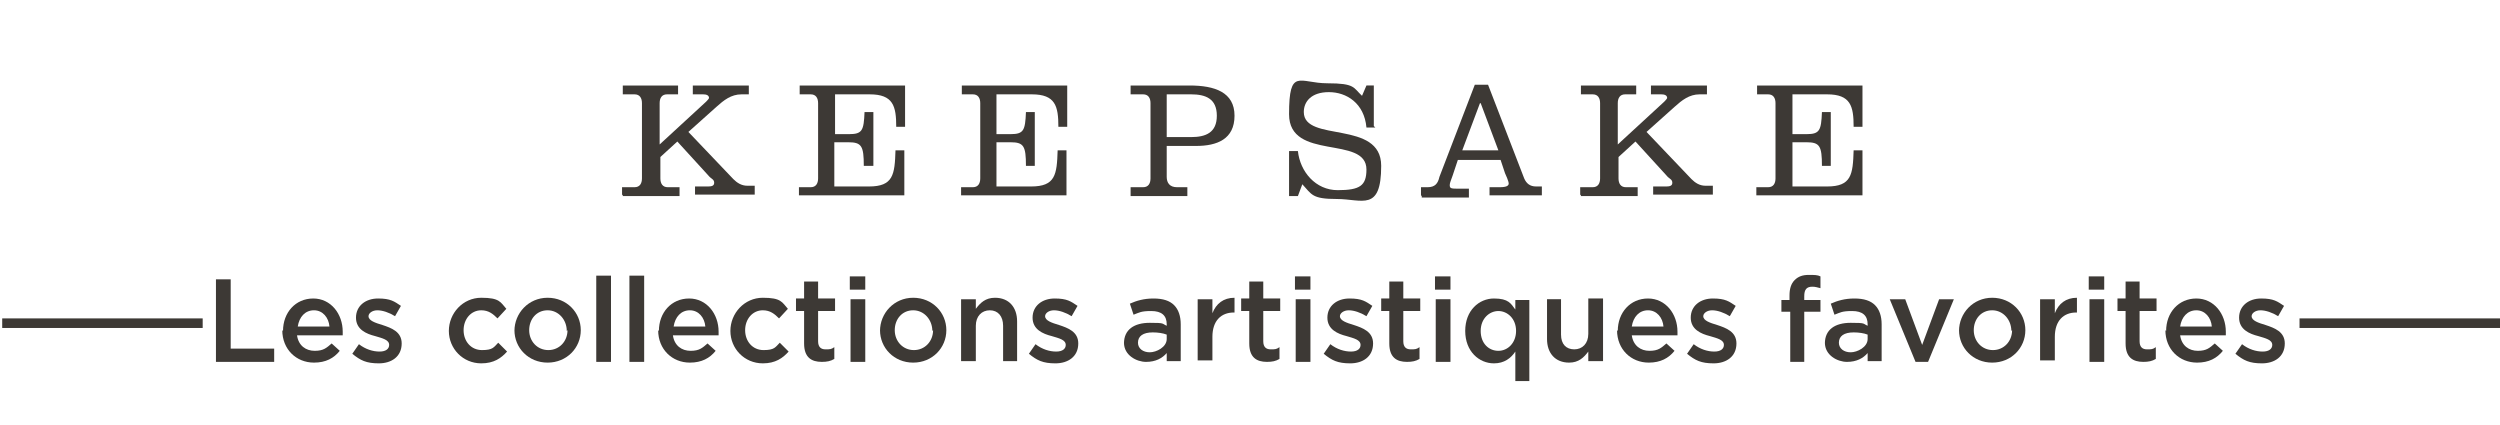<?xml version="1.0" encoding="UTF-8"?>
<svg xmlns="http://www.w3.org/2000/svg" id="Layer_1" data-name="Layer 1" version="1.1" viewBox="0 0 339.2 57.6">
  <path d="M84.4,26.5v-1.1h1.7c.7,0,1-.5,1-1.2v-10.2c0-.7-.3-1.2-1-1.2h-1.6v-1.2h7.5v1.2h-1.5c-.7,0-1,.5-1,1.2v5.6l6.3-5.8c0,0,.4-.4.4-.5,0-.4-.4-.5-.8-.5h-1.4v-1.2h7.6v1.2h-1c-1.4,0-2.4.8-3.4,1.7l-3.8,3.4,6.1,6.4c.5.5,1.1.9,1.9.9h1v1.2h-8.1v-1.1h1.6c.5,0,1,0,1-.5s-.4-.5-.8-1l-4.2-4.6-2.3,2.1v2.9c0,.7.3,1.2,1,1.2h1.6v1.2h-7.7v-.2Z" fill="#3d3935" stroke-width="0"></path>
  <path d="M108.4,26.5v-1.1h1.6c.7,0,1-.5,1-1.2v-10.2c0-.7-.3-1.2-1-1.2h-1.5v-1.2h14.3v5.6h-1.2c0-2.8-.4-4.4-3.6-4.4h-4.7v5.4h1.9c1.8,0,2-.5,2.1-3h1.2v7.3h-1.3c0-2.7-.3-3.2-2.1-3.2h-1.9v6h4.7c3.3,0,3.5-1.6,3.6-4.9h1.2v6.1h-14.3Z" fill="#3d3935" stroke-width="0"></path>
  <path d="M130.4,26.5v-1.1h1.6c.7,0,1-.5,1-1.2v-10.2c0-.7-.3-1.2-1-1.2h-1.5v-1.2h14.3v5.6h-1.2c0-2.8-.4-4.4-3.6-4.4h-4.8v5.4h1.9c1.8,0,2-.5,2.1-3h1.2v7.3h-1.2c0-2.7-.3-3.2-2.1-3.2h-1.9v6h4.7c3.3,0,3.5-1.6,3.6-4.9h1.2v6.1h-14.3Z" fill="#3d3935" stroke-width="0"></path>
  <path d="M153.4,26.5v-1.1h1.7c.7,0,1-.5,1-1.2v-10.2c0-.7-.3-1.2-1-1.2h-1.7v-1.2h8c3.4,0,6.1.9,6.1,4.1s-2.4,4.1-5.2,4.1h-4v4.2c0,.8.4,1.4,1.4,1.4h1.4v1.2h-7.7ZM158.3,18.6h3.3c2,0,3.5-.6,3.5-2.9s-1.5-2.9-3.5-2.9h-3.3v5.8Z" fill="#3d3935" stroke-width="0"></path>
  <path d="M186.6,17.3h-1.2c-.3-3.3-2.7-4.8-5.1-4.8s-3.4,1.3-3.4,2.7c0,4.2,10.5,1,10.5,7.3s-2.6,4.5-6,4.5-3.4-.6-4.7-2l-.6,1.6h-1.2v-6.1h1.2c.3,2.8,2.4,5.3,5.4,5.3s3.9-.6,3.9-2.8c0-4.7-10.5-1.1-10.5-7.5s1.4-4.2,5.2-4.2,3.5.6,4.7,1.7l.6-1.4h1v5.5h0Z" fill="#3d3935" stroke-width="0"></path>
  <path d="M192.8,26.5v-1.1h.9c1,0,1.4-.5,1.6-1.4l4.8-12.5h1.8l4.9,12.7c.3.7.8,1.1,1.6,1.1h.8v1.2h-7.1v-1.1h1.4c.9,0,1.2-.2,1.2-.5s-.4-1.2-.5-1.4l-.6-1.8h-5.8l-.7,2.1c-.2.6-.4,1-.4,1.3,0,.5.2.5,1.3.5h1.3v1.2h-6.4v-.2ZM200.8,14l-2.4,6.4h4.9l-2.4-6.4Z" fill="#3d3935" stroke-width="0"></path>
  <path d="M214.4,26.5v-1.1h1.7c.7,0,1-.5,1-1.2v-10.2c0-.7-.3-1.2-1-1.2h-1.6v-1.2h7.5v1.2h-1.5c-.7,0-1,.5-1,1.2v5.6l6.3-5.8c0,0,.4-.4.4-.5,0-.4-.4-.5-.8-.5h-1.4v-1.2h7.6v1.2h-1c-1.4,0-2.4.8-3.4,1.7l-3.8,3.4,6.1,6.4c.5.5,1.1.9,1.9.9h1v1.2h-8.1v-1.1h1.6c.5,0,1,0,1-.5s-.4-.5-.8-1l-4.2-4.6-2.3,2.1v2.9c0,.7.3,1.2,1,1.2h1.6v1.2h-7.7v-.2Z" fill="#3d3935" stroke-width="0"></path>
  <path d="M238.3,26.5v-1.1h1.6c.7,0,1-.5,1-1.2v-10.2c0-.7-.3-1.2-1-1.2h-1.5v-1.2h14.3v5.6h-1.2c0-2.8-.4-4.4-3.6-4.4h-4.7v5.4h1.9c1.8,0,2-.5,2.1-3h1.2v7.3h-1.2c0-2.7-.3-3.2-2.1-3.2h-1.9v6h4.7c3.3,0,3.5-1.6,3.6-4.9h1.2v6.1h-14.4Z" fill="#3d3935" stroke-width="0"></path>
  <g>
    <path d="M29.3,37.9h2v9.4h5.9v1.8h-7.9v-11.2Z" fill="#3d3935" stroke-width="0"></path>
    <path d="M38.4,44.9h0c0-2.5,1.7-4.4,4.1-4.4s4,2.1,4,4.5,0,.4,0,.5h-6.2c.2,1.4,1.2,2.1,2.4,2.1s1.6-.4,2.3-1l1.1,1c-.8,1-1.9,1.6-3.5,1.6-2.4,0-4.3-1.8-4.3-4.4ZM44.7,44.3c-.1-1.2-.9-2.2-2.1-2.2s-2,.9-2.2,2.2h4.3Z" fill="#3d3935" stroke-width="0"></path>
    <path d="M47.8,48l.9-1.3c.9.7,1.9,1,2.8,1s1.3-.4,1.3-.9h0c0-.7-.9-.9-1.9-1.2-1.2-.3-2.6-.9-2.6-2.5h0c0-1.6,1.3-2.6,3-2.6s2.2.4,3.1,1l-.8,1.4c-.8-.5-1.7-.8-2.4-.8s-1.2.4-1.2.8h0c0,.6.9.9,1.9,1.2,1.2.4,2.6.9,2.6,2.5h0c0,1.8-1.4,2.7-3.1,2.7s-2.5-.4-3.6-1.3Z" fill="#3d3935" stroke-width="0"></path>
    <path d="M60.9,44.9h0c0-2.4,1.9-4.5,4.4-4.5s2.6.6,3.4,1.5l-1.2,1.3c-.6-.6-1.2-1.1-2.2-1.1-1.4,0-2.4,1.2-2.4,2.7h0c0,1.5,1,2.7,2.5,2.7s1.6-.4,2.2-1l1.2,1.2c-.8.9-1.8,1.6-3.5,1.6-2.5,0-4.4-2-4.4-4.4Z" fill="#3d3935" stroke-width="0"></path>
    <path d="M69.8,44.9h0c0-2.4,1.9-4.5,4.5-4.5s4.5,2,4.5,4.4h0c0,2.4-1.9,4.4-4.5,4.4s-4.5-2-4.5-4.4ZM76.9,44.9h0c0-1.5-1.1-2.8-2.6-2.8s-2.5,1.2-2.5,2.7h0c0,1.5,1.1,2.7,2.6,2.7s2.6-1.2,2.6-2.7Z" fill="#3d3935" stroke-width="0"></path>
    <path d="M80.9,37.4h2v11.7h-2v-11.7Z" fill="#3d3935" stroke-width="0"></path>
    <path d="M85.4,37.4h2v11.7h-2v-11.7Z" fill="#3d3935" stroke-width="0"></path>
    <path d="M89.4,44.9h0c0-2.5,1.7-4.4,4.1-4.4s4,2.1,4,4.5,0,.4,0,.5h-6.2c.2,1.4,1.2,2.1,2.4,2.1s1.6-.4,2.3-1l1.1,1c-.8,1-1.9,1.6-3.5,1.6-2.4,0-4.3-1.8-4.3-4.4ZM95.7,44.3c-.1-1.2-.9-2.2-2.1-2.2s-2,.9-2.2,2.2h4.3Z" fill="#3d3935" stroke-width="0"></path>
    <path d="M99.1,44.9h0c0-2.4,1.9-4.5,4.4-4.5s2.6.6,3.4,1.5l-1.2,1.3c-.6-.6-1.2-1.1-2.2-1.1-1.4,0-2.4,1.2-2.4,2.7h0c0,1.5,1,2.7,2.5,2.7s1.6-.4,2.2-1l1.2,1.2c-.8.9-1.8,1.6-3.5,1.6-2.5,0-4.4-2-4.4-4.4Z" fill="#3d3935" stroke-width="0"></path>
    <path d="M109.1,46.7v-4.5h-1.1v-1.7h1.1v-2.3h1.9v2.3h2.3v1.7h-2.3v4.1c0,.8.4,1.1,1,1.1s.8,0,1.2-.3v1.6c-.5.3-1,.4-1.7.4-1.4,0-2.4-.6-2.4-2.5Z" fill="#3d3935" stroke-width="0"></path>
    <path d="M115.3,37.5h2.1v1.8h-2.1v-1.8ZM115.4,40.6h2v8.5h-2v-8.5Z" fill="#3d3935" stroke-width="0"></path>
    <path d="M119.4,44.9h0c0-2.4,1.9-4.5,4.5-4.5s4.5,2,4.5,4.4h0c0,2.4-1.9,4.4-4.5,4.4s-4.5-2-4.5-4.4ZM126.5,44.9h0c0-1.5-1.1-2.8-2.6-2.8s-2.5,1.2-2.5,2.7h0c0,1.5,1.1,2.7,2.6,2.7s2.6-1.2,2.6-2.7Z" fill="#3d3935" stroke-width="0"></path>
    <path d="M130.4,40.6h2v1.3c.6-.8,1.3-1.5,2.6-1.5,1.9,0,3,1.3,3,3.2v5.4h-1.9v-4.8c0-1.3-.7-2.1-1.8-2.1s-1.9.8-1.9,2.1v4.8h-2v-8.5Z" fill="#3d3935" stroke-width="0"></path>
    <path d="M139.6,48l.9-1.3c.9.7,1.9,1,2.8,1s1.3-.4,1.3-.9h0c0-.7-.9-.9-1.9-1.2-1.2-.3-2.6-.9-2.6-2.5h0c0-1.6,1.3-2.6,3-2.6s2.2.4,3.1,1l-.8,1.4c-.8-.5-1.7-.8-2.4-.8s-1.2.4-1.2.8h0c0,.6.9.9,1.9,1.2,1.2.4,2.6.9,2.6,2.5h0c0,1.8-1.4,2.7-3.1,2.7s-2.5-.4-3.6-1.3Z" fill="#3d3935" stroke-width="0"></path>
    <path d="M152.5,46.6h0c0-1.9,1.4-2.8,3.5-2.8s1.6.1,2.3.4v-.2c0-1.2-.7-1.8-2.1-1.8s-1.6.2-2.4.5l-.5-1.5c.9-.4,1.9-.7,3.2-.7s2.2.3,2.8.9c.6.6.9,1.5.9,2.6v5h-1.9v-1.1c-.6.7-1.5,1.2-2.8,1.2s-3-.9-3-2.6ZM158.3,46v-.6c-.5-.2-1.2-.3-1.9-.3-1.3,0-2,.5-2,1.4h0c0,.8.7,1.3,1.6,1.3s2.3-.7,2.3-1.8Z" fill="#3d3935" stroke-width="0"></path>
    <path d="M162.5,40.6h2v1.9c.5-1.3,1.5-2.1,3-2.1v2h-.1c-1.7,0-2.9,1.1-2.9,3.3v3.2h-2v-8.5Z" fill="#3d3935" stroke-width="0"></path>
    <path d="M169.5,46.7v-4.5h-1.1v-1.7h1.1v-2.3h1.9v2.3h2.3v1.7h-2.3v4.1c0,.8.4,1.1,1,1.1s.8,0,1.2-.3v1.6c-.5.3-1,.4-1.7.4-1.4,0-2.4-.6-2.4-2.5Z" fill="#3d3935" stroke-width="0"></path>
    <path d="M175.7,37.5h2.1v1.8h-2.1v-1.8ZM175.8,40.6h2v8.5h-2v-8.5Z" fill="#3d3935" stroke-width="0"></path>
    <path d="M179.6,48l.9-1.3c.9.7,1.9,1,2.8,1s1.3-.4,1.3-.9h0c0-.7-.9-.9-1.9-1.2-1.2-.3-2.6-.9-2.6-2.5h0c0-1.6,1.3-2.6,3-2.6s2.2.4,3.1,1l-.8,1.4c-.8-.5-1.7-.8-2.4-.8s-1.2.4-1.2.8h0c0,.6.9.9,1.9,1.2,1.2.4,2.6.9,2.6,2.5h0c0,1.8-1.4,2.7-3.1,2.7s-2.5-.4-3.6-1.3Z" fill="#3d3935" stroke-width="0"></path>
    <path d="M188.5,46.7v-4.5h-1.1v-1.7h1.1v-2.3h1.9v2.3h2.3v1.7h-2.3v4.1c0,.8.4,1.1,1,1.1s.8,0,1.2-.3v1.6c-.5.3-1,.4-1.7.4-1.4,0-2.4-.6-2.4-2.5Z" fill="#3d3935" stroke-width="0"></path>
    <path d="M194.7,37.5h2.1v1.8h-2.1v-1.8ZM194.8,40.6h2v8.5h-2v-8.5Z" fill="#3d3935" stroke-width="0"></path>
    <path d="M205.6,47.7c-.6.9-1.5,1.6-2.9,1.6-2,0-3.9-1.6-3.9-4.4h0c0-2.8,1.9-4.4,3.9-4.4s2.3.7,2.9,1.5v-1.3h1.9v11h-1.9v-4ZM205.7,44.9h0c0-1.7-1.2-2.7-2.4-2.7s-2.4,1-2.4,2.7h0c0,1.7,1.1,2.7,2.4,2.7s2.4-1.1,2.4-2.7Z" fill="#3d3935" stroke-width="0"></path>
    <path d="M209.9,46v-5.4h1.9v4.8c0,1.3.7,2,1.8,2s1.9-.8,1.9-2.1v-4.8h2v8.5h-2v-1.3c-.6.8-1.3,1.5-2.6,1.5-1.9,0-3-1.3-3-3.2Z" fill="#3d3935" stroke-width="0"></path>
    <path d="M219.5,44.9h0c0-2.5,1.7-4.4,4.1-4.4s4,2.1,4,4.5,0,.4,0,.5h-6.2c.2,1.4,1.2,2.1,2.4,2.1s1.6-.4,2.3-1l1.1,1c-.8,1-1.9,1.6-3.5,1.6-2.4,0-4.3-1.8-4.3-4.4ZM225.7,44.3c-.1-1.2-.9-2.2-2.1-2.2s-2,.9-2.2,2.2h4.3Z" fill="#3d3935" stroke-width="0"></path>
    <path d="M228.9,48l.9-1.3c.9.7,1.9,1,2.8,1s1.3-.4,1.3-.9h0c0-.7-.9-.9-1.9-1.2-1.2-.3-2.6-.9-2.6-2.5h0c0-1.6,1.3-2.6,3-2.6s2.2.4,3.1,1l-.8,1.4c-.8-.5-1.7-.8-2.4-.8s-1.2.4-1.2.8h0c0,.6.9.9,1.9,1.2,1.2.4,2.6.9,2.6,2.5h0c0,1.8-1.4,2.7-3.1,2.7s-2.5-.4-3.6-1.3Z" fill="#3d3935" stroke-width="0"></path>
    <path d="M242.8,42.3h-1.1v-1.6h1.1v-.6c0-.9.2-1.6.7-2.1s1.1-.7,1.9-.7,1.2,0,1.6.2v1.6c-.4-.1-.7-.2-1.1-.2-.8,0-1.1.4-1.1,1.3v.5h2.2v1.6h-2.2v6.8h-1.9v-6.8Z" fill="#3d3935" stroke-width="0"></path>
    <path d="M247.6,46.6h0c0-1.9,1.4-2.8,3.5-2.8s1.6.1,2.3.4v-.2c0-1.2-.7-1.8-2.1-1.8s-1.6.2-2.4.5l-.5-1.5c.9-.4,1.9-.7,3.2-.7s2.2.3,2.8.9c.6.6.9,1.5.9,2.6v5h-1.9v-1.1c-.6.7-1.5,1.2-2.8,1.2s-3-.9-3-2.6ZM253.4,46v-.6c-.5-.2-1.2-.3-1.9-.3-1.3,0-2,.5-2,1.4h0c0,.8.7,1.3,1.6,1.3s2.3-.7,2.3-1.8Z" fill="#3d3935" stroke-width="0"></path>
    <path d="M256.4,40.6h2.1l2.3,6.2,2.3-6.2h2l-3.5,8.5h-1.7l-3.5-8.5Z" fill="#3d3935" stroke-width="0"></path>
    <path d="M265.8,44.9h0c0-2.4,1.9-4.5,4.5-4.5s4.5,2,4.5,4.4h0c0,2.4-1.9,4.4-4.5,4.4s-4.5-2-4.5-4.4ZM272.9,44.9h0c0-1.5-1.1-2.8-2.6-2.8s-2.5,1.2-2.5,2.7h0c0,1.5,1.1,2.7,2.6,2.7s2.6-1.2,2.6-2.7Z" fill="#3d3935" stroke-width="0"></path>
    <path d="M276.8,40.6h2v1.9c.5-1.3,1.5-2.1,3-2.1v2h-.1c-1.7,0-2.9,1.1-2.9,3.3v3.2h-2v-8.5Z" fill="#3d3935" stroke-width="0"></path>
    <path d="M283.4,37.5h2.1v1.8h-2.1v-1.8ZM283.5,40.6h2v8.5h-2v-8.5Z" fill="#3d3935" stroke-width="0"></path>
    <path d="M288.4,46.7v-4.5h-1.1v-1.7h1.1v-2.3h1.9v2.3h2.3v1.7h-2.3v4.1c0,.8.4,1.1,1,1.1s.8,0,1.2-.3v1.6c-.5.3-1,.4-1.7.4-1.4,0-2.4-.6-2.4-2.5Z" fill="#3d3935" stroke-width="0"></path>
    <path d="M293.9,44.9h0c0-2.5,1.7-4.4,4.1-4.4s4,2.1,4,4.5,0,.4,0,.5h-6.2c.2,1.4,1.2,2.1,2.4,2.1s1.6-.4,2.3-1l1.1,1c-.8,1-1.9,1.6-3.5,1.6-2.4,0-4.3-1.8-4.3-4.4ZM300.1,44.3c-.1-1.2-.9-2.2-2.1-2.2s-2,.9-2.2,2.2h4.3Z" fill="#3d3935" stroke-width="0"></path>
    <path d="M303.3,48l.9-1.3c.9.7,1.9,1,2.8,1s1.3-.4,1.3-.9h0c0-.7-.9-.9-1.9-1.2-1.2-.3-2.6-.9-2.6-2.5h0c0-1.6,1.3-2.6,3-2.6s2.2.4,3.1,1l-.8,1.4c-.8-.5-1.7-.8-2.4-.8s-1.2.4-1.2.8h0c0,.6.9.9,1.9,1.2,1.2.4,2.6.9,2.6,2.5h0c0,1.8-1.4,2.7-3.1,2.7s-2.5-.4-3.6-1.3Z" fill="#3d3935" stroke-width="0"></path>
  </g>
  <rect x=".3" y="43.2" width="27.2" height="1.3" fill="#3d3935" stroke-width="0"></rect>
  <rect x="312" y="43.2" width="27.2" height="1.3" fill="#3d3935" stroke-width="0"></rect>
</svg>
